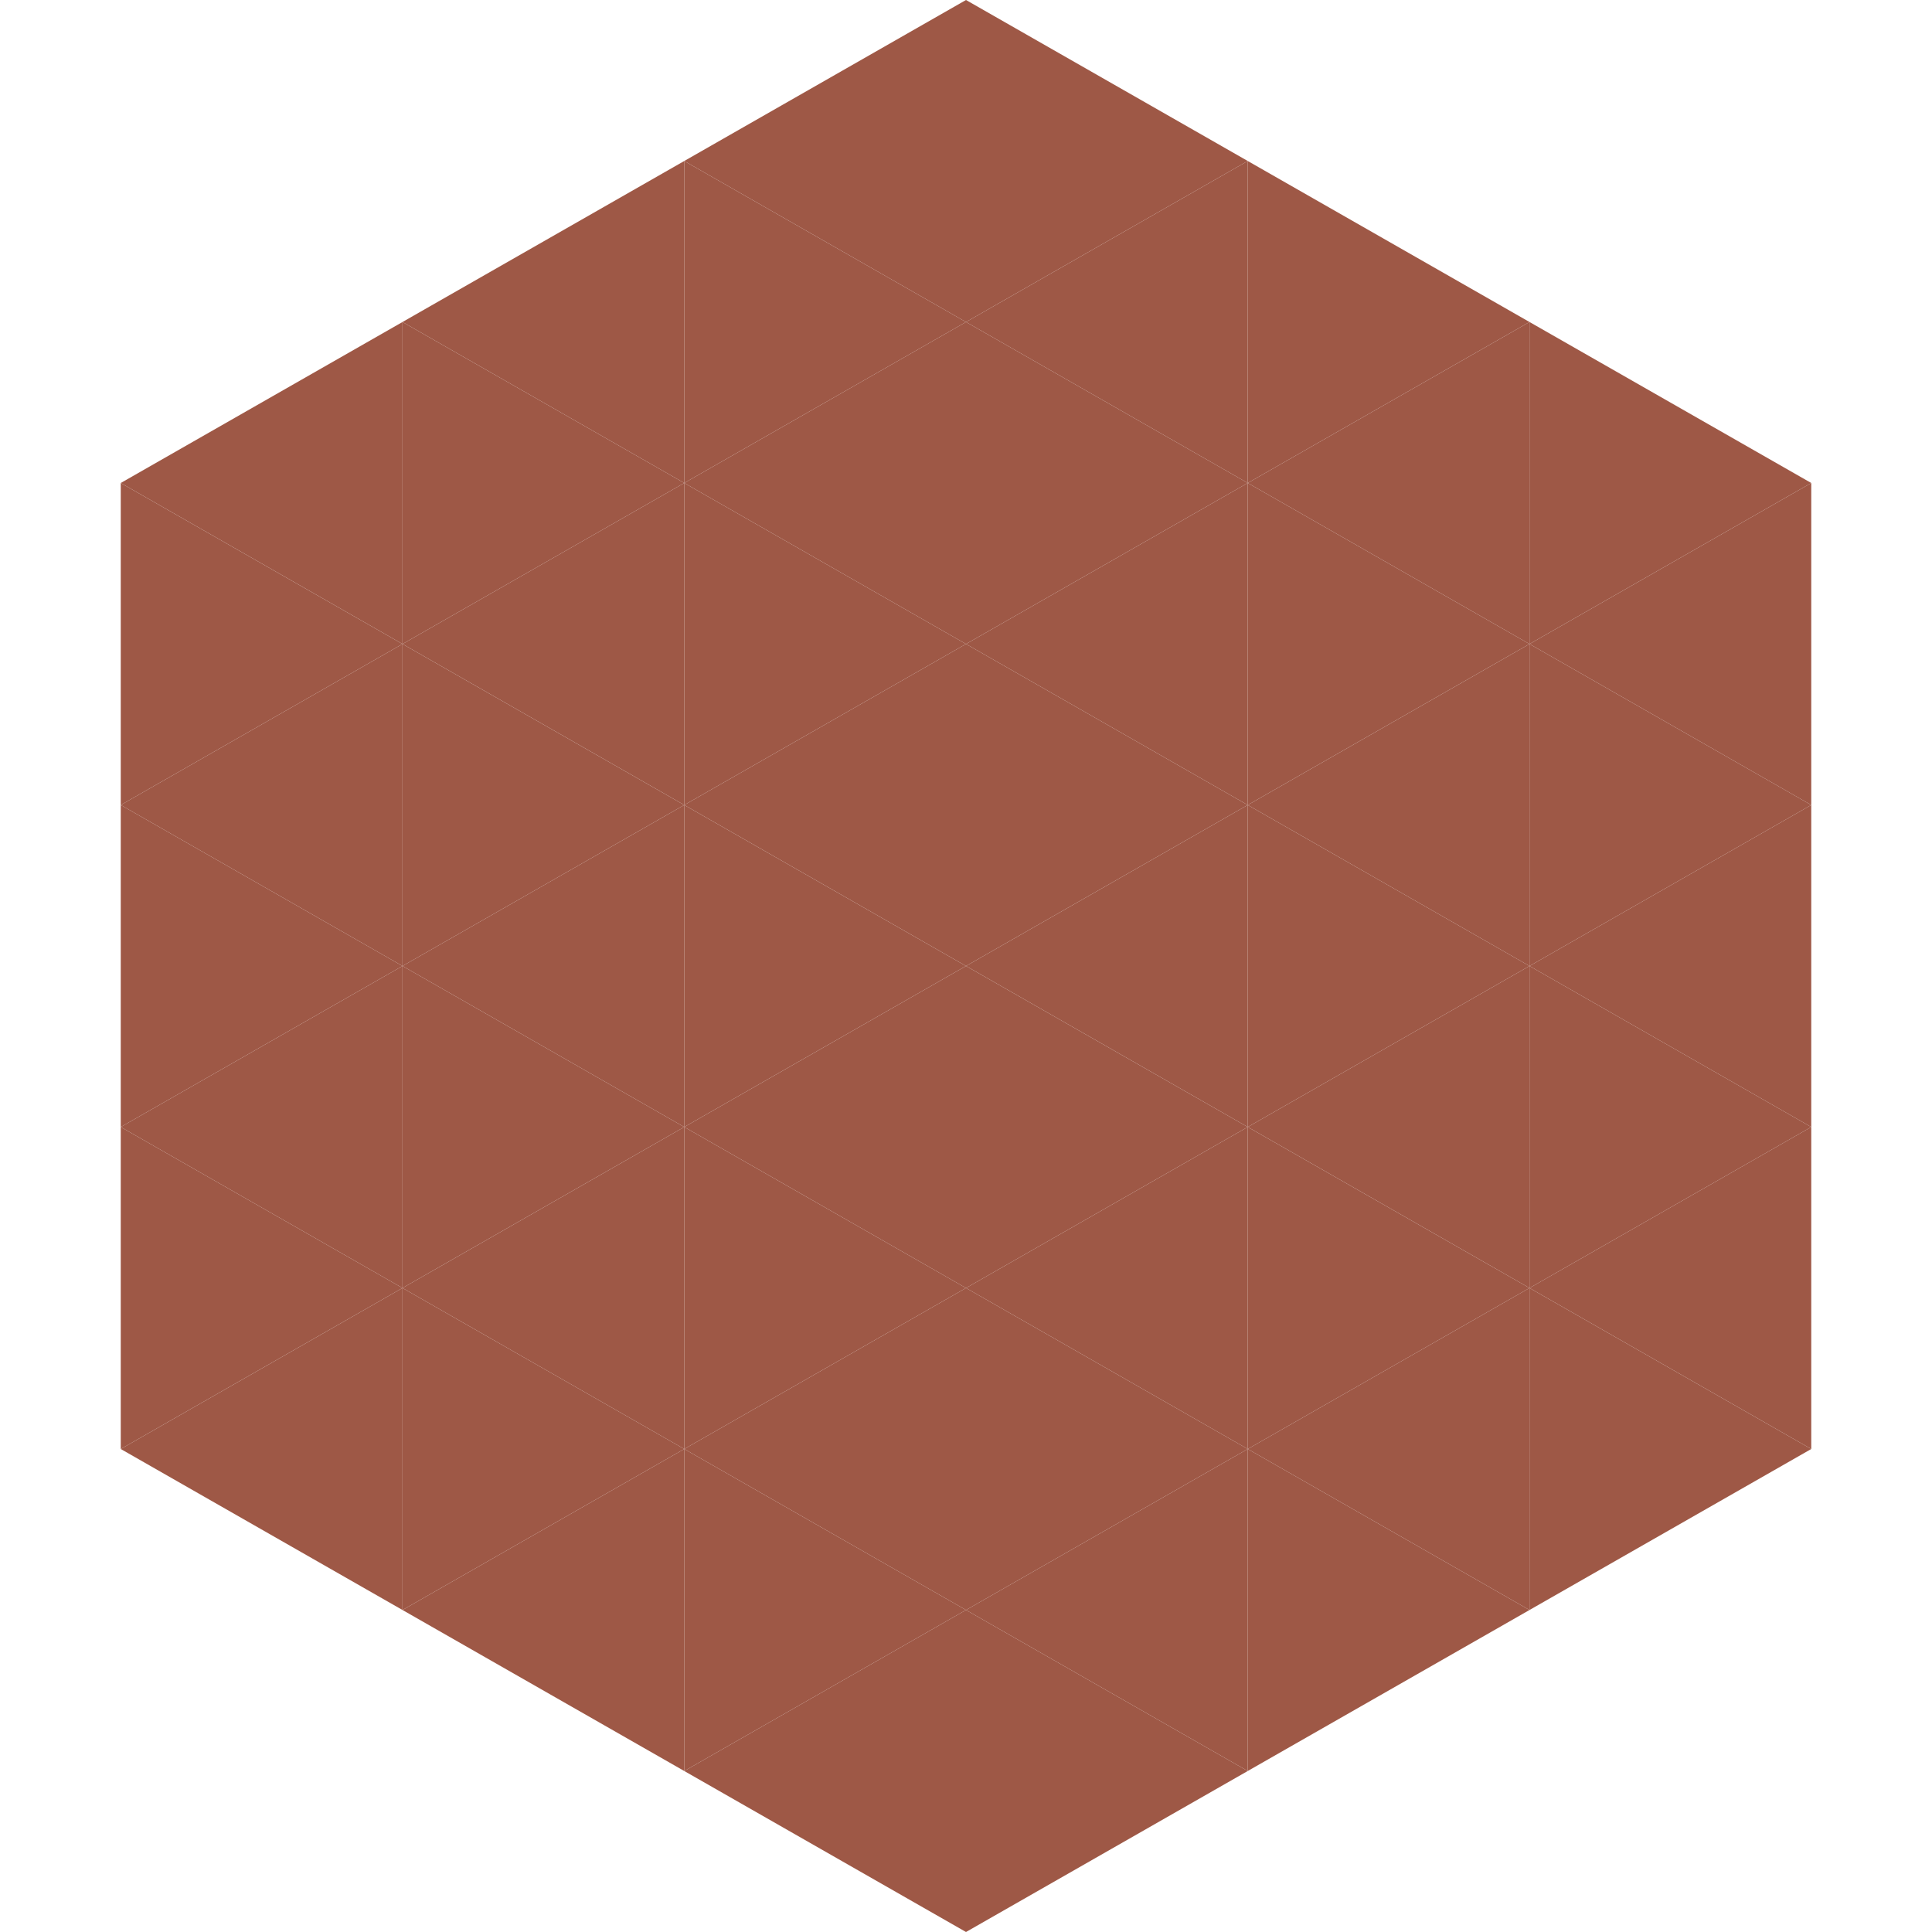 <?xml version="1.0"?>
<!-- Generated by SVGo -->
<svg width="240" height="240"
     xmlns="http://www.w3.org/2000/svg"
     xmlns:xlink="http://www.w3.org/1999/xlink">
<polygon points="50,40 15,60 50,80" style="fill:rgb(158,88,70)" />
<polygon points="190,40 225,60 190,80" style="fill:rgb(158,88,70)" />
<polygon points="15,60 50,80 15,100" style="fill:rgb(158,88,70)" />
<polygon points="225,60 190,80 225,100" style="fill:rgb(158,88,70)" />
<polygon points="50,80 15,100 50,120" style="fill:rgb(158,88,70)" />
<polygon points="190,80 225,100 190,120" style="fill:rgb(158,88,70)" />
<polygon points="15,100 50,120 15,140" style="fill:rgb(158,88,70)" />
<polygon points="225,100 190,120 225,140" style="fill:rgb(158,88,70)" />
<polygon points="50,120 15,140 50,160" style="fill:rgb(158,88,70)" />
<polygon points="190,120 225,140 190,160" style="fill:rgb(158,88,70)" />
<polygon points="15,140 50,160 15,180" style="fill:rgb(158,88,70)" />
<polygon points="225,140 190,160 225,180" style="fill:rgb(158,88,70)" />
<polygon points="50,160 15,180 50,200" style="fill:rgb(158,88,70)" />
<polygon points="190,160 225,180 190,200" style="fill:rgb(158,88,70)" />
<polygon points="15,180 50,200 15,220" style="fill:rgb(255,255,255); fill-opacity:0" />
<polygon points="225,180 190,200 225,220" style="fill:rgb(255,255,255); fill-opacity:0" />
<polygon points="50,0 85,20 50,40" style="fill:rgb(255,255,255); fill-opacity:0" />
<polygon points="190,0 155,20 190,40" style="fill:rgb(255,255,255); fill-opacity:0" />
<polygon points="85,20 50,40 85,60" style="fill:rgb(158,88,70)" />
<polygon points="155,20 190,40 155,60" style="fill:rgb(158,88,70)" />
<polygon points="50,40 85,60 50,80" style="fill:rgb(158,88,70)" />
<polygon points="190,40 155,60 190,80" style="fill:rgb(158,88,70)" />
<polygon points="85,60 50,80 85,100" style="fill:rgb(158,88,70)" />
<polygon points="155,60 190,80 155,100" style="fill:rgb(158,88,70)" />
<polygon points="50,80 85,100 50,120" style="fill:rgb(158,88,70)" />
<polygon points="190,80 155,100 190,120" style="fill:rgb(158,88,70)" />
<polygon points="85,100 50,120 85,140" style="fill:rgb(158,88,70)" />
<polygon points="155,100 190,120 155,140" style="fill:rgb(158,88,70)" />
<polygon points="50,120 85,140 50,160" style="fill:rgb(158,88,70)" />
<polygon points="190,120 155,140 190,160" style="fill:rgb(158,88,70)" />
<polygon points="85,140 50,160 85,180" style="fill:rgb(158,88,70)" />
<polygon points="155,140 190,160 155,180" style="fill:rgb(158,88,70)" />
<polygon points="50,160 85,180 50,200" style="fill:rgb(158,88,70)" />
<polygon points="190,160 155,180 190,200" style="fill:rgb(158,88,70)" />
<polygon points="85,180 50,200 85,220" style="fill:rgb(158,88,70)" />
<polygon points="155,180 190,200 155,220" style="fill:rgb(158,88,70)" />
<polygon points="120,0 85,20 120,40" style="fill:rgb(158,88,70)" />
<polygon points="120,0 155,20 120,40" style="fill:rgb(158,88,70)" />
<polygon points="85,20 120,40 85,60" style="fill:rgb(158,88,70)" />
<polygon points="155,20 120,40 155,60" style="fill:rgb(158,88,70)" />
<polygon points="120,40 85,60 120,80" style="fill:rgb(158,88,70)" />
<polygon points="120,40 155,60 120,80" style="fill:rgb(158,88,70)" />
<polygon points="85,60 120,80 85,100" style="fill:rgb(158,88,70)" />
<polygon points="155,60 120,80 155,100" style="fill:rgb(158,88,70)" />
<polygon points="120,80 85,100 120,120" style="fill:rgb(158,88,70)" />
<polygon points="120,80 155,100 120,120" style="fill:rgb(158,88,70)" />
<polygon points="85,100 120,120 85,140" style="fill:rgb(158,88,70)" />
<polygon points="155,100 120,120 155,140" style="fill:rgb(158,88,70)" />
<polygon points="120,120 85,140 120,160" style="fill:rgb(158,88,70)" />
<polygon points="120,120 155,140 120,160" style="fill:rgb(158,88,70)" />
<polygon points="85,140 120,160 85,180" style="fill:rgb(158,88,70)" />
<polygon points="155,140 120,160 155,180" style="fill:rgb(158,88,70)" />
<polygon points="120,160 85,180 120,200" style="fill:rgb(158,88,70)" />
<polygon points="120,160 155,180 120,200" style="fill:rgb(158,88,70)" />
<polygon points="85,180 120,200 85,220" style="fill:rgb(158,88,70)" />
<polygon points="155,180 120,200 155,220" style="fill:rgb(158,88,70)" />
<polygon points="120,200 85,220 120,240" style="fill:rgb(158,88,70)" />
<polygon points="120,200 155,220 120,240" style="fill:rgb(158,88,70)" />
<polygon points="85,220 120,240 85,260" style="fill:rgb(255,255,255); fill-opacity:0" />
<polygon points="155,220 120,240 155,260" style="fill:rgb(255,255,255); fill-opacity:0" />
</svg>
